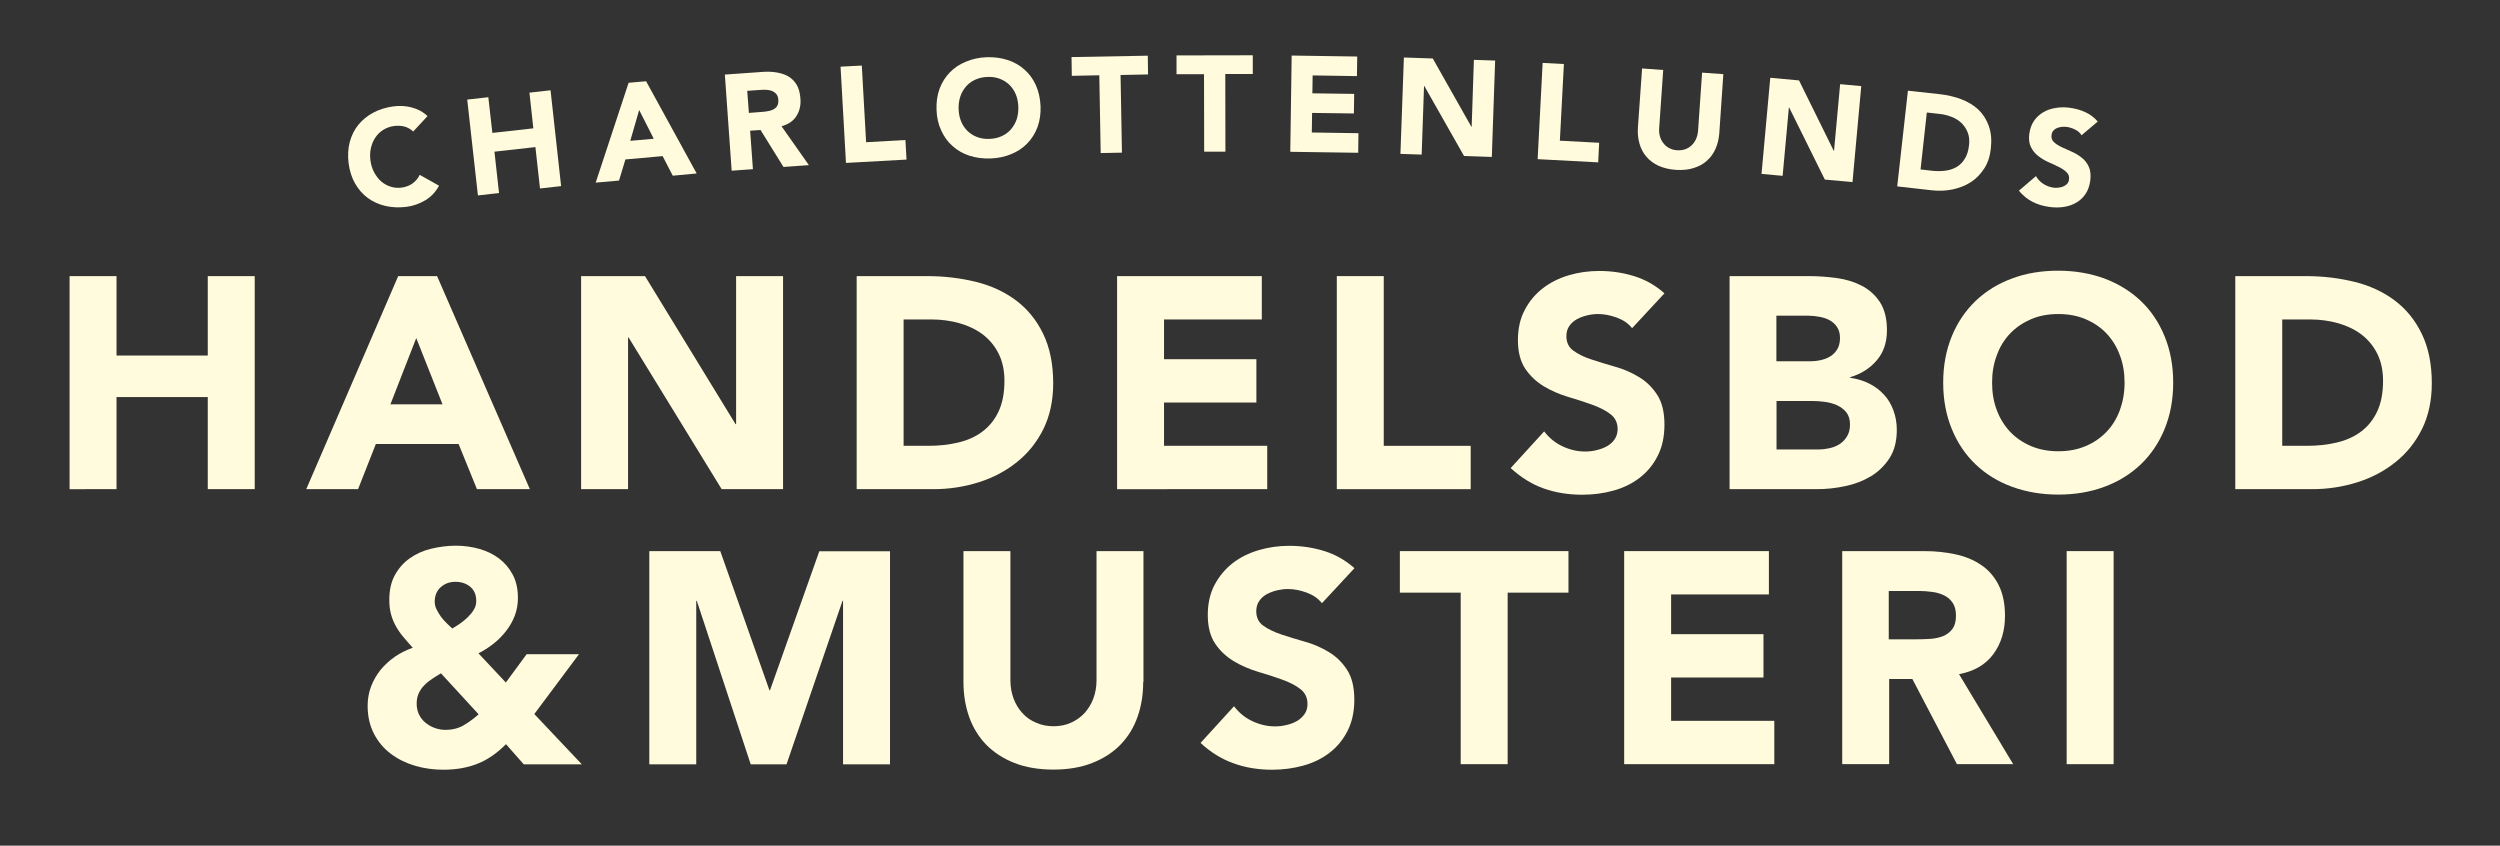 <?xml version="1.0" encoding="utf-8"?>
<!-- Generator: Adobe Illustrator 28.1.0, SVG Export Plug-In . SVG Version: 6.00 Build 0)  -->
<svg version="1.1" id="Layer_1" xmlns="http://www.w3.org/2000/svg" xmlns:xlink="http://www.w3.org/1999/xlink" x="0px" y="0px"
	 viewBox="0 0 180 60.89" style="enable-background:new 0 0 180 60.89;" xml:space="preserve">
<rect x="0" y="0" width="180" height="60.89" fill="#333333" stroke="none"/>
<style type="text/css">
	.st0{fill:#FFFBDC;}
</style>
<g>
	<g>
		<path class="st0" d="M5.01,19.88h3.38v5.72h6.57v-5.72h3.38v15.34h-3.38v-6.63H8.39v6.63H5.01V19.88z"/>
		<path class="st0" d="M28.67,19.88h2.8l6.68,15.34h-3.81l-1.32-3.25h-5.96l-1.28,3.25h-3.73L28.67,19.88z M29.97,24.34l-1.86,4.77
			h3.75L29.97,24.34z"/>
		<path class="st0" d="M41.85,19.88h4.59l6.52,10.66h0.04V19.88h3.38v15.34h-4.42l-6.7-10.92h-0.04v10.92h-3.38V19.88z"/>
		<path class="st0" d="M61.68,19.88h5.07c1.23,0,2.4,0.14,3.5,0.41c1.11,0.27,2.07,0.72,2.89,1.33c0.82,0.61,1.48,1.41,1.96,2.4
			c0.48,0.98,0.73,2.17,0.73,3.58c0,1.24-0.24,2.34-0.7,3.28c-0.47,0.95-1.1,1.74-1.9,2.38c-0.79,0.64-1.71,1.13-2.75,1.46
			c-1.04,0.33-2.13,0.5-3.27,0.5h-5.53V19.88z M65.06,32.1h1.76c0.78,0,1.51-0.08,2.18-0.24c0.67-0.16,1.25-0.42,1.74-0.79
			c0.49-0.37,0.88-0.85,1.16-1.45c0.28-0.6,0.42-1.33,0.42-2.2c0-0.75-0.14-1.4-0.42-1.96s-0.66-1.01-1.14-1.38
			c-0.48-0.36-1.04-0.63-1.68-0.81C68.44,23.09,67.76,23,67.05,23h-1.99V32.1z"/>
		<path class="st0" d="M80.43,19.88h10.42V23h-7.04v2.86h6.65v3.12h-6.65v3.12h7.43v3.12H80.43V19.88z"/>
		<path class="st0" d="M96.25,19.88h3.38V32.1h6.26v3.12h-9.64V19.88z"/>
		<path class="st0" d="M117.51,23.63c-0.27-0.35-0.65-0.6-1.12-0.77c-0.47-0.17-0.91-0.25-1.33-0.25c-0.24,0-0.5,0.03-0.76,0.09
			c-0.26,0.06-0.51,0.15-0.74,0.27c-0.23,0.12-0.42,0.29-0.56,0.49c-0.15,0.2-0.22,0.45-0.22,0.74c0,0.46,0.17,0.82,0.52,1.06
			c0.35,0.25,0.78,0.46,1.31,0.63c0.53,0.17,1.09,0.35,1.7,0.52s1.17,0.42,1.7,0.74c0.53,0.32,0.96,0.74,1.31,1.28
			c0.35,0.54,0.52,1.25,0.52,2.15c0,0.85-0.16,1.6-0.48,2.23c-0.32,0.64-0.75,1.16-1.29,1.58c-0.54,0.42-1.17,0.73-1.89,0.93
			c-0.71,0.2-1.47,0.3-2.26,0.3c-1,0-1.92-0.15-2.77-0.45c-0.85-0.3-1.65-0.8-2.38-1.47l2.41-2.64c0.35,0.46,0.78,0.82,1.31,1.07
			c0.53,0.25,1.07,0.38,1.64,0.38c0.27,0,0.55-0.03,0.83-0.1c0.28-0.07,0.53-0.16,0.76-0.29c0.22-0.13,0.41-0.3,0.54-0.5
			s0.21-0.44,0.21-0.72c0-0.46-0.18-0.83-0.53-1.09c-0.35-0.27-0.8-0.49-1.33-0.68c-0.54-0.19-1.11-0.38-1.73-0.56
			c-0.62-0.19-1.2-0.44-1.73-0.76c-0.53-0.32-0.98-0.74-1.33-1.26c-0.35-0.52-0.53-1.21-0.53-2.06c0-0.82,0.16-1.55,0.49-2.17
			c0.32-0.62,0.76-1.14,1.3-1.56c0.54-0.42,1.17-0.73,1.87-0.94c0.71-0.21,1.44-0.31,2.19-0.31c0.87,0,1.7,0.12,2.51,0.37
			c0.81,0.25,1.54,0.66,2.19,1.24L117.51,23.63z"/>
		<path class="st0" d="M124.53,19.88h5.72c0.66,0,1.33,0.05,2,0.14c0.67,0.09,1.27,0.28,1.81,0.56c0.54,0.28,0.97,0.68,1.3,1.18
			c0.33,0.51,0.5,1.18,0.5,2.02c0,0.87-0.24,1.59-0.73,2.16c-0.48,0.57-1.12,0.98-1.92,1.22v0.04c0.5,0.07,0.96,0.21,1.38,0.42
			c0.41,0.21,0.77,0.48,1.06,0.8c0.3,0.32,0.52,0.7,0.68,1.14c0.16,0.43,0.24,0.9,0.24,1.39c0,0.81-0.17,1.48-0.52,2.03
			c-0.35,0.54-0.8,0.98-1.34,1.31c-0.55,0.33-1.17,0.57-1.85,0.71c-0.69,0.15-1.37,0.22-2.05,0.22h-6.28V19.88z M127.91,26.01h2.45
			c0.26,0,0.52-0.03,0.77-0.09c0.25-0.06,0.48-0.15,0.68-0.28c0.2-0.13,0.36-0.3,0.49-0.52c0.12-0.22,0.18-0.48,0.18-0.78
			c0-0.32-0.07-0.58-0.21-0.79c-0.14-0.21-0.31-0.37-0.53-0.49c-0.22-0.12-0.46-0.2-0.74-0.25c-0.27-0.05-0.54-0.08-0.8-0.08h-2.3
			V26.01z M127.91,32.36h3.03c0.26,0,0.52-0.03,0.79-0.09c0.27-0.06,0.51-0.16,0.73-0.3s0.39-0.33,0.53-0.56
			c0.14-0.23,0.21-0.51,0.21-0.85c0-0.36-0.09-0.65-0.27-0.88c-0.18-0.22-0.41-0.39-0.68-0.51c-0.28-0.12-0.57-0.2-0.89-0.24
			c-0.32-0.04-0.61-0.06-0.89-0.06h-2.56V32.36z"/>
		<path class="st0" d="M139.91,27.55c0-1.23,0.21-2.34,0.62-3.34c0.41-1,0.99-1.85,1.72-2.55c0.74-0.7,1.61-1.24,2.62-1.61
			c1.01-0.38,2.12-0.56,3.32-0.56s2.3,0.19,3.32,0.56c1.01,0.38,1.88,0.91,2.62,1.61c0.74,0.7,1.31,1.55,1.72,2.55
			c0.41,1,0.62,2.11,0.62,3.34c0,1.23-0.21,2.34-0.62,3.34c-0.41,1-0.99,1.85-1.72,2.55c-0.74,0.7-1.61,1.24-2.62,1.61
			c-1.01,0.38-2.12,0.56-3.32,0.56s-2.3-0.19-3.32-0.56c-1.01-0.37-1.89-0.91-2.62-1.61c-0.74-0.7-1.31-1.55-1.72-2.55
			C140.12,29.89,139.91,28.78,139.91,27.55z M143.43,27.55c0,0.72,0.11,1.38,0.34,1.98c0.22,0.6,0.55,1.12,0.96,1.56
			c0.42,0.44,0.92,0.78,1.51,1.03c0.59,0.25,1.24,0.37,1.96,0.37s1.38-0.12,1.96-0.37c0.58-0.24,1.09-0.59,1.51-1.03
			c0.42-0.44,0.74-0.96,0.96-1.56c0.22-0.6,0.34-1.26,0.34-1.98c0-0.71-0.11-1.37-0.34-1.97c-0.22-0.61-0.55-1.13-0.96-1.57
			c-0.42-0.44-0.92-0.78-1.51-1.03c-0.59-0.25-1.24-0.37-1.96-0.37s-1.38,0.12-1.96,0.37c-0.58,0.25-1.09,0.59-1.51,1.03
			c-0.42,0.44-0.74,0.96-0.96,1.57C143.54,26.18,143.43,26.84,143.43,27.55z"/>
		<path class="st0" d="M160.94,19.88h5.07c1.23,0,2.4,0.14,3.5,0.41c1.11,0.27,2.07,0.72,2.89,1.33c0.82,0.61,1.48,1.41,1.96,2.4
			c0.48,0.98,0.73,2.17,0.73,3.58c0,1.24-0.24,2.34-0.7,3.28c-0.47,0.95-1.1,1.74-1.9,2.38c-0.79,0.64-1.71,1.13-2.75,1.46
			c-1.04,0.33-2.13,0.5-3.27,0.5h-5.53V19.88z M164.32,32.1h1.76c0.78,0,1.51-0.08,2.18-0.24c0.67-0.16,1.25-0.42,1.74-0.79
			c0.49-0.37,0.88-0.85,1.16-1.45c0.28-0.6,0.42-1.33,0.42-2.2c0-0.75-0.14-1.4-0.42-1.96c-0.28-0.56-0.66-1.01-1.14-1.38
			c-0.48-0.36-1.04-0.63-1.68-0.81c-0.64-0.18-1.32-0.27-2.03-0.27h-1.99V32.1z"/>
	</g>
	<g>
		<path class="st0" d="M29.75,9.47c-0.17-0.16-0.37-0.28-0.6-0.35c-0.23-0.07-0.49-0.08-0.77-0.05c-0.29,0.04-0.54,0.13-0.77,0.27
			c-0.23,0.14-0.42,0.32-0.57,0.54c-0.15,0.22-0.26,0.47-0.33,0.76c-0.07,0.29-0.08,0.59-0.04,0.9c0.04,0.32,0.13,0.61,0.27,0.87
			c0.14,0.26,0.3,0.47,0.5,0.65c0.2,0.17,0.43,0.3,0.68,0.38c0.25,0.08,0.51,0.1,0.78,0.07c0.31-0.04,0.58-0.14,0.8-0.3
			c0.22-0.16,0.4-0.37,0.52-0.62l1.39,0.78c-0.24,0.45-0.57,0.8-0.99,1.05c-0.42,0.25-0.87,0.41-1.34,0.47
			c-0.54,0.07-1.04,0.05-1.52-0.06s-0.9-0.3-1.27-0.57c-0.37-0.27-0.68-0.62-0.92-1.04c-0.24-0.42-0.4-0.91-0.47-1.46
			c-0.07-0.55-0.04-1.06,0.08-1.53c0.13-0.47,0.33-0.89,0.62-1.24c0.29-0.36,0.65-0.65,1.08-0.88c0.43-0.23,0.92-0.38,1.45-0.45
			c0.19-0.03,0.4-0.03,0.61-0.03c0.22,0.01,0.43,0.04,0.64,0.09c0.21,0.05,0.42,0.13,0.63,0.23c0.21,0.11,0.39,0.24,0.57,0.41
			L29.75,9.47z"/>
		<path class="st0" d="M33.64,7.17L35.16,7l0.29,2.57l2.95-0.33l-0.28-2.57l1.52-0.17l0.76,6.9l-1.52,0.17l-0.33-2.98l-2.95,0.33
			l0.33,2.98l-1.52,0.17L33.64,7.17z"/>
		<path class="st0" d="M45.26,5.96l1.26-0.11l3.64,6.64l-1.72,0.16l-0.73-1.41l-2.68,0.24L44.57,13l-1.68,0.15L45.26,5.96z
			 M46.02,7.92l-0.64,2.22l1.69-0.15L46.02,7.92z"/>
		<path class="st0" d="M52.19,5.37l2.68-0.19c0.35-0.03,0.69-0.02,1.01,0.03c0.32,0.05,0.61,0.14,0.86,0.28
			c0.25,0.14,0.45,0.34,0.61,0.6s0.25,0.59,0.28,1c0.04,0.49-0.06,0.91-0.29,1.27c-0.23,0.36-0.59,0.6-1.07,0.73l1.97,2.8
			l-1.83,0.13l-1.65-2.66l-0.75,0.05l0.2,2.77l-1.53,0.11L52.19,5.37z M53.92,8.13l0.9-0.07c0.14-0.01,0.28-0.02,0.43-0.05
			c0.15-0.02,0.29-0.06,0.41-0.12c0.12-0.06,0.22-0.14,0.29-0.25c0.07-0.11,0.1-0.26,0.09-0.45c-0.01-0.18-0.06-0.31-0.14-0.41
			c-0.08-0.1-0.18-0.17-0.29-0.22c-0.11-0.05-0.24-0.08-0.39-0.09c-0.15-0.01-0.29-0.01-0.42,0l-1,0.07L53.92,8.13z"/>
		<path class="st0" d="M60.52,4.8l1.53-0.08l0.31,5.52l2.83-0.16l0.08,1.41l-4.36,0.24L60.52,4.8z"/>
		<path class="st0" d="M67.43,7.91c-0.02-0.56,0.05-1.06,0.22-1.52c0.17-0.46,0.42-0.85,0.74-1.18c0.32-0.33,0.71-0.59,1.16-0.77
			C70,4.25,70.5,4.14,71.04,4.12s1.04,0.05,1.51,0.2c0.46,0.15,0.87,0.38,1.21,0.69c0.35,0.3,0.62,0.68,0.82,1.12
			c0.2,0.44,0.31,0.94,0.34,1.5c0.02,0.56-0.05,1.06-0.22,1.52c-0.17,0.46-0.42,0.85-0.74,1.18c-0.32,0.33-0.71,0.59-1.16,0.77
			c-0.45,0.19-0.95,0.29-1.49,0.31s-1.05-0.05-1.51-0.2c-0.46-0.15-0.87-0.38-1.21-0.69c-0.35-0.3-0.62-0.68-0.82-1.12
			C67.56,8.96,67.45,8.46,67.43,7.91z M69.02,7.85c0.01,0.33,0.07,0.62,0.18,0.89c0.11,0.27,0.27,0.5,0.46,0.69
			c0.2,0.19,0.43,0.34,0.7,0.44s0.57,0.15,0.89,0.13c0.33-0.01,0.62-0.08,0.88-0.2c0.26-0.12,0.48-0.28,0.66-0.49
			c0.18-0.21,0.32-0.45,0.41-0.72c0.09-0.27,0.13-0.58,0.12-0.9c-0.01-0.32-0.07-0.62-0.18-0.89c-0.11-0.27-0.27-0.5-0.46-0.69
			c-0.2-0.19-0.43-0.34-0.7-0.44s-0.57-0.15-0.89-0.13c-0.33,0.01-0.62,0.08-0.88,0.2c-0.26,0.12-0.48,0.28-0.66,0.49
			c-0.18,0.21-0.32,0.45-0.41,0.73C69.05,7.23,69.01,7.53,69.02,7.85z"/>
		<path class="st0" d="M79.15,5.42l-1.98,0.04l-0.02-1.35l5.49-0.1l0.02,1.35L80.68,5.4l0.1,5.59l-1.53,0.03L79.15,5.42z"/>
		<path class="st0" d="M86.69,5.34l-1.98,0l0-1.35l5.49-0.01l0,1.35l-1.98,0l0.01,5.59l-1.53,0L86.69,5.34z"/>
		<path class="st0" d="M93,4l4.72,0.07L97.7,5.48l-3.19-0.05l-0.02,1.29l3.01,0.04l-0.02,1.41l-3.01-0.04l-0.02,1.41l3.36,0.05
			l-0.02,1.41l-4.89-0.07L93,4z"/>
		<path class="st0" d="M101.08,4.14l2.08,0.07l2.78,4.92l0.02,0l0.16-4.82l1.53,0.05l-0.24,6.94l-2-0.07l-2.86-5.04l-0.02,0
			l-0.17,4.94l-1.53-0.05L101.08,4.14z"/>
		<path class="st0" d="M111.07,4.53l1.53,0.08l-0.29,5.52l2.83,0.15l-0.07,1.41l-4.36-0.23L111.07,4.53z"/>
		<path class="st0" d="M123.79,9.59c-0.03,0.41-0.12,0.78-0.27,1.12c-0.15,0.34-0.35,0.62-0.62,0.86c-0.26,0.24-0.58,0.41-0.96,0.53
			c-0.38,0.12-0.8,0.16-1.28,0.13c-0.48-0.03-0.9-0.14-1.26-0.3c-0.35-0.17-0.65-0.39-0.87-0.66c-0.23-0.27-0.39-0.58-0.49-0.94
			c-0.1-0.35-0.14-0.74-0.11-1.15l0.3-4.25l1.52,0.11l-0.29,4.2c-0.02,0.22,0.01,0.42,0.06,0.6c0.06,0.19,0.14,0.35,0.26,0.49
			c0.11,0.14,0.25,0.26,0.42,0.34c0.17,0.09,0.35,0.14,0.56,0.15c0.2,0.01,0.39-0.01,0.57-0.07c0.17-0.06,0.33-0.16,0.46-0.28
			c0.13-0.12,0.24-0.28,0.32-0.45c0.08-0.18,0.13-0.37,0.15-0.59l0.29-4.2l1.53,0.11L123.79,9.59z"/>
		<path class="st0" d="M127.46,5.6l2.07,0.19l2.5,5.07l0.02,0l0.44-4.8l1.52,0.14l-0.63,6.91l-1.99-0.18l-2.57-5.19l-0.02,0
			l-0.45,4.92l-1.52-0.14L127.46,5.6z"/>
		<path class="st0" d="M137.37,6.53l2.28,0.25c0.55,0.06,1.07,0.18,1.55,0.36c0.48,0.18,0.89,0.43,1.23,0.74
			c0.34,0.32,0.59,0.71,0.76,1.18c0.17,0.47,0.22,1.01,0.15,1.64c-0.06,0.56-0.22,1.04-0.48,1.44c-0.26,0.4-0.58,0.73-0.97,0.98
			c-0.39,0.25-0.83,0.42-1.31,0.52c-0.48,0.1-0.98,0.12-1.5,0.06l-2.48-0.28L137.37,6.53z M138.28,12.2l0.79,0.09
			c0.35,0.04,0.68,0.04,0.99,0c0.31-0.04,0.58-0.13,0.82-0.27c0.24-0.14,0.44-0.34,0.59-0.6c0.16-0.25,0.26-0.58,0.3-0.97
			c0.04-0.34,0.01-0.64-0.09-0.9c-0.1-0.26-0.25-0.49-0.44-0.68c-0.2-0.19-0.43-0.34-0.71-0.45c-0.28-0.11-0.58-0.19-0.9-0.22
			l-0.9-0.1L138.28,12.2z"/>
		<path class="st0" d="M149.87,9.74c-0.1-0.17-0.25-0.31-0.46-0.41c-0.2-0.1-0.4-0.16-0.58-0.19c-0.11-0.01-0.23-0.02-0.35-0.01
			s-0.24,0.04-0.35,0.08s-0.2,0.1-0.28,0.19c-0.08,0.08-0.12,0.19-0.14,0.32c-0.03,0.21,0.03,0.38,0.17,0.51
			c0.14,0.13,0.32,0.25,0.55,0.36c0.23,0.11,0.47,0.22,0.73,0.33c0.26,0.11,0.5,0.26,0.72,0.43c0.22,0.17,0.39,0.39,0.51,0.65
			c0.12,0.26,0.16,0.59,0.11,0.99c-0.05,0.38-0.16,0.71-0.34,0.97c-0.18,0.27-0.4,0.48-0.67,0.63c-0.27,0.16-0.57,0.26-0.9,0.31
			c-0.33,0.05-0.68,0.05-1.03,0c-0.45-0.06-0.85-0.18-1.22-0.37s-0.69-0.45-0.98-0.8l1.23-1.05c0.13,0.23,0.3,0.41,0.53,0.56
			c0.22,0.14,0.46,0.23,0.71,0.27c0.12,0.02,0.25,0.02,0.38,0c0.13-0.01,0.25-0.04,0.36-0.09c0.11-0.05,0.2-0.11,0.27-0.19
			c0.07-0.08,0.12-0.19,0.13-0.31c0.03-0.21-0.03-0.38-0.18-0.52c-0.14-0.14-0.33-0.27-0.56-0.38c-0.23-0.12-0.48-0.23-0.75-0.35
			c-0.27-0.12-0.51-0.27-0.73-0.44c-0.22-0.17-0.4-0.39-0.52-0.64c-0.13-0.25-0.17-0.57-0.12-0.95c0.05-0.37,0.16-0.68,0.34-0.94
			c0.18-0.26,0.41-0.47,0.67-0.62c0.27-0.16,0.57-0.26,0.9-0.31c0.33-0.05,0.66-0.06,1-0.01c0.39,0.05,0.76,0.15,1.11,0.31
			c0.35,0.16,0.65,0.38,0.91,0.68L149.87,9.74z"/>
	</g>
	<g>
		<path class="st0" d="M38.47,51.41l3.42,3.62h-4.18l-1.28-1.45c-0.64,0.65-1.32,1.12-2.05,1.41c-0.73,0.29-1.55,0.43-2.46,0.43
			c-0.69,0-1.37-0.09-2.02-0.28c-0.65-0.19-1.23-0.47-1.75-0.86c-0.51-0.38-0.92-0.86-1.22-1.44c-0.3-0.58-0.46-1.25-0.46-2.02
			c0-0.49,0.08-0.96,0.25-1.4c0.17-0.44,0.4-0.84,0.69-1.2c0.3-0.36,0.64-0.67,1.03-0.94c0.39-0.27,0.82-0.48,1.28-0.64
			c-0.25-0.27-0.47-0.54-0.68-0.78c-0.21-0.25-0.39-0.51-0.54-0.78c-0.15-0.27-0.27-0.56-0.35-0.87c-0.08-0.3-0.12-0.64-0.12-1.02
			c0-0.69,0.13-1.29,0.4-1.78c0.27-0.49,0.62-0.89,1.07-1.21c0.45-0.32,0.96-0.55,1.54-0.69c0.58-0.14,1.17-0.22,1.78-0.22
			c0.59,0,1.16,0.08,1.69,0.23c0.53,0.15,1.01,0.38,1.42,0.69s0.74,0.7,0.99,1.17c0.25,0.47,0.37,1.03,0.37,1.68
			c0,0.46-0.08,0.89-0.23,1.28c-0.15,0.39-0.36,0.76-0.62,1.09c-0.26,0.34-0.56,0.64-0.9,0.91c-0.34,0.27-0.7,0.5-1.09,0.7l1.97,2.1
			l1.5-2.04h3.77L38.47,51.41z M31.75,48.48c-0.22,0.13-0.43,0.26-0.64,0.4c-0.21,0.14-0.4,0.29-0.56,0.46
			c-0.17,0.17-0.3,0.36-0.4,0.57c-0.1,0.22-0.15,0.47-0.15,0.76c0,0.29,0.06,0.55,0.17,0.78c0.12,0.23,0.27,0.43,0.46,0.58
			c0.19,0.16,0.41,0.29,0.66,0.38c0.25,0.09,0.51,0.14,0.77,0.14c0.51,0,0.94-0.11,1.31-0.32c0.37-0.22,0.73-0.48,1.09-0.8
			L31.75,48.48z M32.79,41.89c-0.42,0-0.77,0.13-1.06,0.39c-0.29,0.26-0.43,0.61-0.43,1.04c0,0.19,0.04,0.37,0.13,0.55
			s0.19,0.35,0.31,0.52c0.12,0.17,0.26,0.32,0.41,0.47c0.15,0.15,0.29,0.28,0.42,0.39c0.17-0.1,0.36-0.22,0.56-0.36
			c0.2-0.14,0.39-0.29,0.56-0.46c0.17-0.17,0.32-0.35,0.43-0.54c0.12-0.19,0.17-0.4,0.17-0.62c0-0.45-0.15-0.79-0.44-1.03
			C33.57,42.01,33.21,41.89,32.79,41.89z"/>
		<path class="st0" d="M46.75,39.68h5.11L55.4,49.7h0.04l3.55-10.01h5.09v15.34H60.7V43.26h-0.04l-4.03,11.77h-2.58l-3.88-11.77
			h-0.04v11.77h-3.38V39.68z"/>
		<path class="st0" d="M82.31,49.11c0,0.91-0.14,1.75-0.41,2.51c-0.27,0.77-0.68,1.43-1.22,1.99c-0.54,0.56-1.22,1-2.03,1.32
			c-0.81,0.32-1.74,0.48-2.8,0.48c-1.07,0-2.01-0.16-2.82-0.48c-0.81-0.32-1.48-0.76-2.03-1.32c-0.54-0.56-0.95-1.23-1.22-1.99
			c-0.27-0.77-0.41-1.6-0.41-2.51v-9.43h3.38v9.3c0,0.48,0.08,0.92,0.23,1.32c0.15,0.4,0.36,0.75,0.64,1.05
			c0.27,0.3,0.6,0.53,0.99,0.69c0.38,0.17,0.8,0.25,1.25,0.25c0.45,0,0.86-0.08,1.24-0.25c0.38-0.17,0.7-0.4,0.98-0.69
			c0.27-0.3,0.49-0.65,0.64-1.05c0.15-0.4,0.23-0.85,0.23-1.32v-9.3h3.38V49.11z"/>
		<path class="st0" d="M95.18,43.43c-0.28-0.35-0.65-0.6-1.12-0.77s-0.91-0.25-1.33-0.25c-0.25,0-0.5,0.03-0.76,0.09
			c-0.26,0.06-0.51,0.15-0.74,0.27c-0.23,0.12-0.42,0.29-0.56,0.49c-0.14,0.2-0.22,0.45-0.22,0.74c0,0.46,0.17,0.82,0.52,1.06
			c0.35,0.25,0.78,0.45,1.31,0.63c0.53,0.17,1.09,0.35,1.7,0.52c0.61,0.17,1.17,0.42,1.7,0.74s0.96,0.74,1.31,1.28
			c0.35,0.54,0.52,1.25,0.52,2.15c0,0.85-0.16,1.6-0.48,2.23c-0.32,0.64-0.75,1.16-1.29,1.58c-0.54,0.42-1.17,0.73-1.89,0.93
			c-0.72,0.2-1.47,0.3-2.26,0.3c-1,0-1.92-0.15-2.77-0.46c-0.85-0.3-1.65-0.79-2.38-1.47l2.41-2.64c0.35,0.46,0.78,0.82,1.31,1.07
			c0.53,0.25,1.07,0.38,1.64,0.38c0.27,0,0.55-0.03,0.83-0.1c0.28-0.06,0.53-0.16,0.76-0.29c0.22-0.13,0.4-0.3,0.54-0.5
			c0.14-0.2,0.21-0.44,0.21-0.72c0-0.46-0.18-0.83-0.53-1.09c-0.35-0.27-0.8-0.49-1.33-0.68c-0.53-0.19-1.11-0.38-1.73-0.56
			c-0.62-0.19-1.2-0.44-1.73-0.76c-0.53-0.32-0.98-0.74-1.33-1.26c-0.35-0.52-0.53-1.21-0.53-2.06c0-0.82,0.16-1.55,0.49-2.17
			c0.33-0.62,0.76-1.14,1.3-1.56c0.54-0.42,1.17-0.73,1.88-0.94c0.71-0.21,1.44-0.31,2.19-0.31c0.87,0,1.7,0.12,2.51,0.37
			c0.81,0.25,1.54,0.66,2.19,1.24L95.18,43.43z"/>
		<path class="st0" d="M105.17,42.67h-4.38v-2.99h12.14v2.99h-4.38v12.35h-3.38V42.67z"/>
		<path class="st0" d="M116.94,39.68h10.42v3.12h-7.04v2.86h6.65v3.12h-6.65v3.12h7.43v3.12h-10.81V39.68z"/>
		<path class="st0" d="M132.63,39.68h5.94c0.78,0,1.52,0.08,2.22,0.23c0.7,0.15,1.31,0.4,1.84,0.76c0.53,0.35,0.95,0.83,1.26,1.43
			c0.31,0.6,0.47,1.35,0.47,2.24c0,1.08-0.28,2-0.84,2.76c-0.56,0.76-1.39,1.24-2.47,1.44l3.9,6.48h-4.05l-3.21-6.13h-1.67v6.13
			h-3.38V39.68z M136.01,46.03h1.99c0.3,0,0.62-0.01,0.96-0.03c0.34-0.02,0.65-0.09,0.92-0.19c0.28-0.11,0.5-0.28,0.68-0.51
			c0.18-0.23,0.27-0.56,0.27-0.97c0-0.39-0.08-0.7-0.24-0.93c-0.16-0.23-0.36-0.41-0.61-0.53c-0.25-0.12-0.53-0.21-0.85-0.25
			c-0.32-0.04-0.63-0.07-0.93-0.07h-2.21V46.03z"/>
		<path class="st0" d="M148.8,39.68h3.38v15.34h-3.38V39.68z"/>
	</g>
</g>
</svg>
